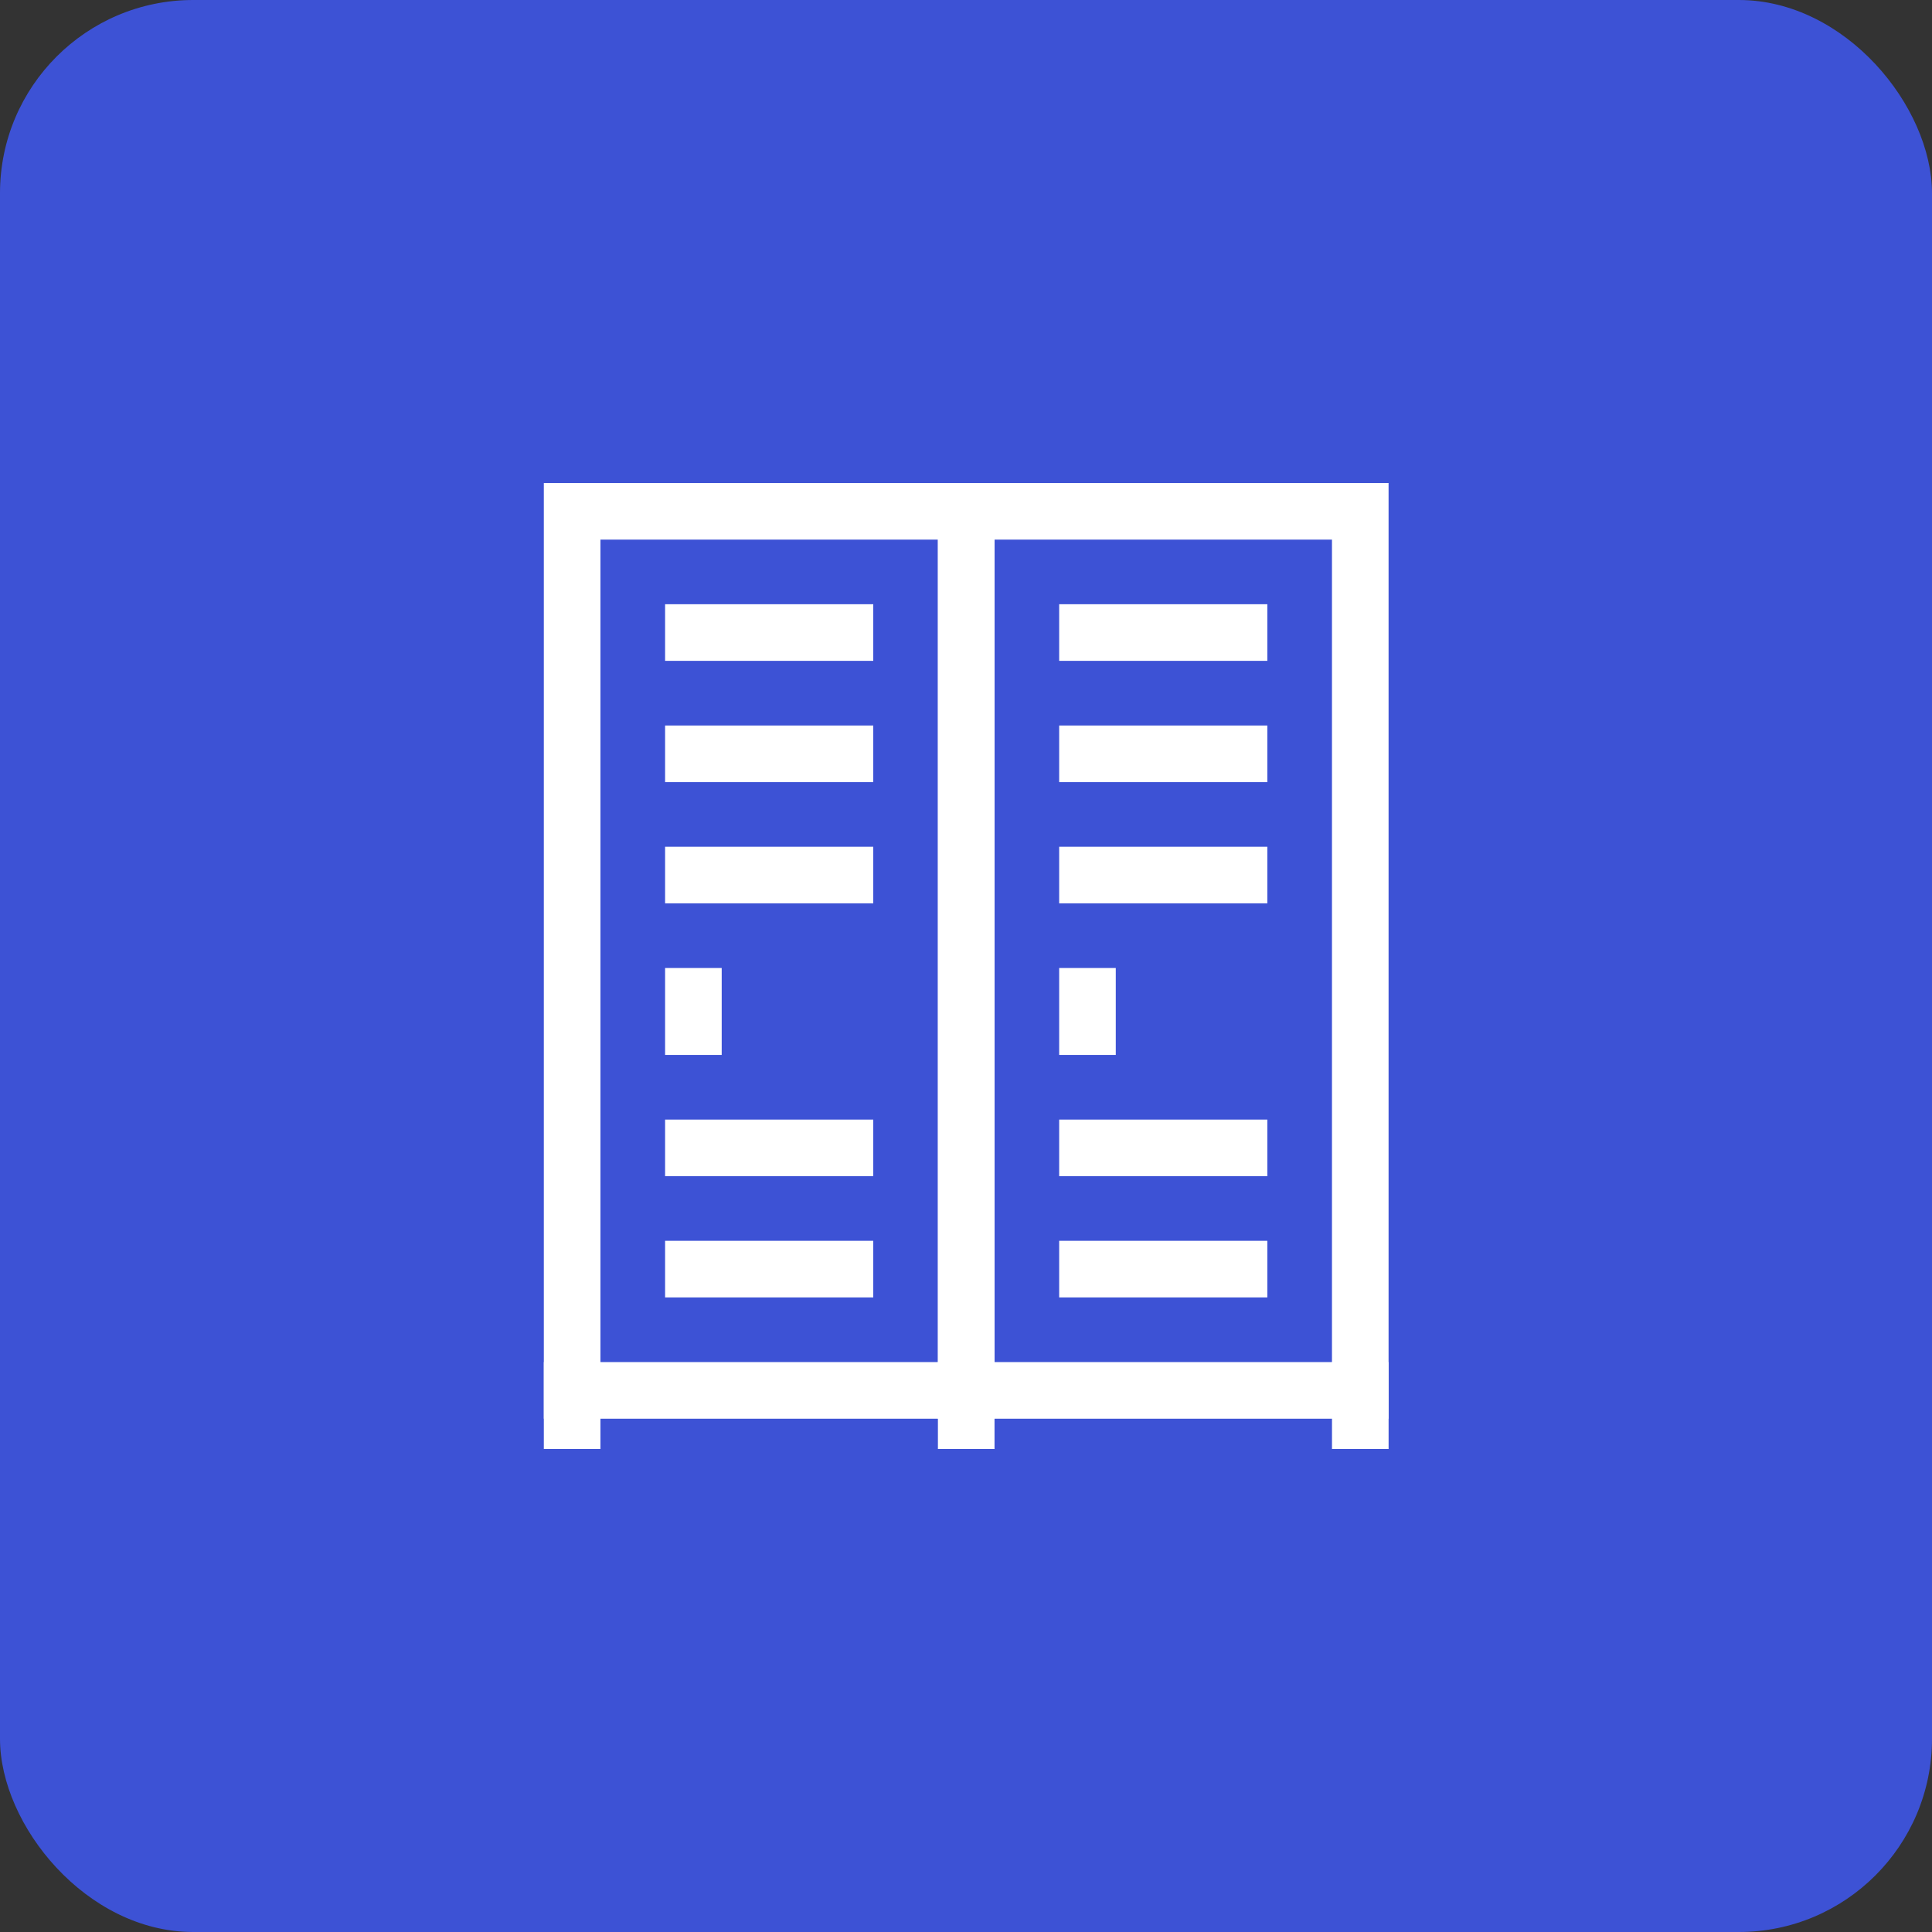 <?xml version="1.0" encoding="UTF-8"?> <svg xmlns="http://www.w3.org/2000/svg" width="80" height="80" viewBox="0 0 80 80" fill="none"><rect x="0" y="0" width="80" height="80" fill="#333333" stroke="none"/><rect width="80" height="80" rx="8" fill="#3D52D5"></rect><path d="M23.691 57.573H40.009V21.172H23.691V57.573Z" stroke="white" stroke-width="2.344" stroke-miterlimit="10" stroke-linecap="round"></path><path d="M40.009 57.573H56.326V21.172H40.009V57.573Z" stroke="white" stroke-width="2.344" stroke-miterlimit="10" stroke-linecap="round"></path><path d="M28.712 41.256V42.511" stroke="white" stroke-width="2.344" stroke-miterlimit="10" stroke-linecap="square" stroke-linejoin="round"></path><path d="M45.03 41.256V42.511" stroke="white" stroke-width="2.344" stroke-miterlimit="10" stroke-linecap="square" stroke-linejoin="round"></path><path d="M23.691 57.573V58.829" stroke="white" stroke-width="2.344" stroke-miterlimit="10" stroke-linecap="square" stroke-linejoin="round"></path><path d="M40.009 57.573V58.829" stroke="white" stroke-width="2.344" stroke-miterlimit="10" stroke-linecap="square" stroke-linejoin="round"></path><path d="M56.327 57.573V58.829" stroke="white" stroke-width="2.344" stroke-miterlimit="10" stroke-linecap="square" stroke-linejoin="round"></path><path d="M28.712 36.234H34.988" stroke="white" stroke-width="2.344" stroke-miterlimit="10" stroke-linecap="square" stroke-linejoin="round"></path><path d="M45.03 36.234H51.306" stroke="white" stroke-width="2.344" stroke-miterlimit="10" stroke-linecap="square" stroke-linejoin="round"></path><path d="M28.712 47.531H34.988" stroke="white" stroke-width="2.344" stroke-miterlimit="10" stroke-linecap="square" stroke-linejoin="round"></path><path d="M45.03 47.531H51.306" stroke="white" stroke-width="2.344" stroke-miterlimit="10" stroke-linecap="square" stroke-linejoin="round"></path><path d="M28.712 52.552H34.988" stroke="white" stroke-width="2.344" stroke-miterlimit="10" stroke-linecap="square" stroke-linejoin="round"></path><path d="M45.03 52.552H51.306" stroke="white" stroke-width="2.344" stroke-miterlimit="10" stroke-linecap="square" stroke-linejoin="round"></path><path d="M28.712 31.214H34.988" stroke="white" stroke-width="2.344" stroke-miterlimit="10" stroke-linecap="square" stroke-linejoin="round"></path><path d="M45.03 31.214H51.306" stroke="white" stroke-width="2.344" stroke-miterlimit="10" stroke-linecap="square" stroke-linejoin="round"></path><path d="M28.712 26.192H34.988" stroke="white" stroke-width="2.344" stroke-miterlimit="10" stroke-linecap="square" stroke-linejoin="round"></path><path d="M45.03 26.192H51.306" stroke="white" stroke-width="2.344" stroke-miterlimit="10" stroke-linecap="square" stroke-linejoin="round"></path></svg> 